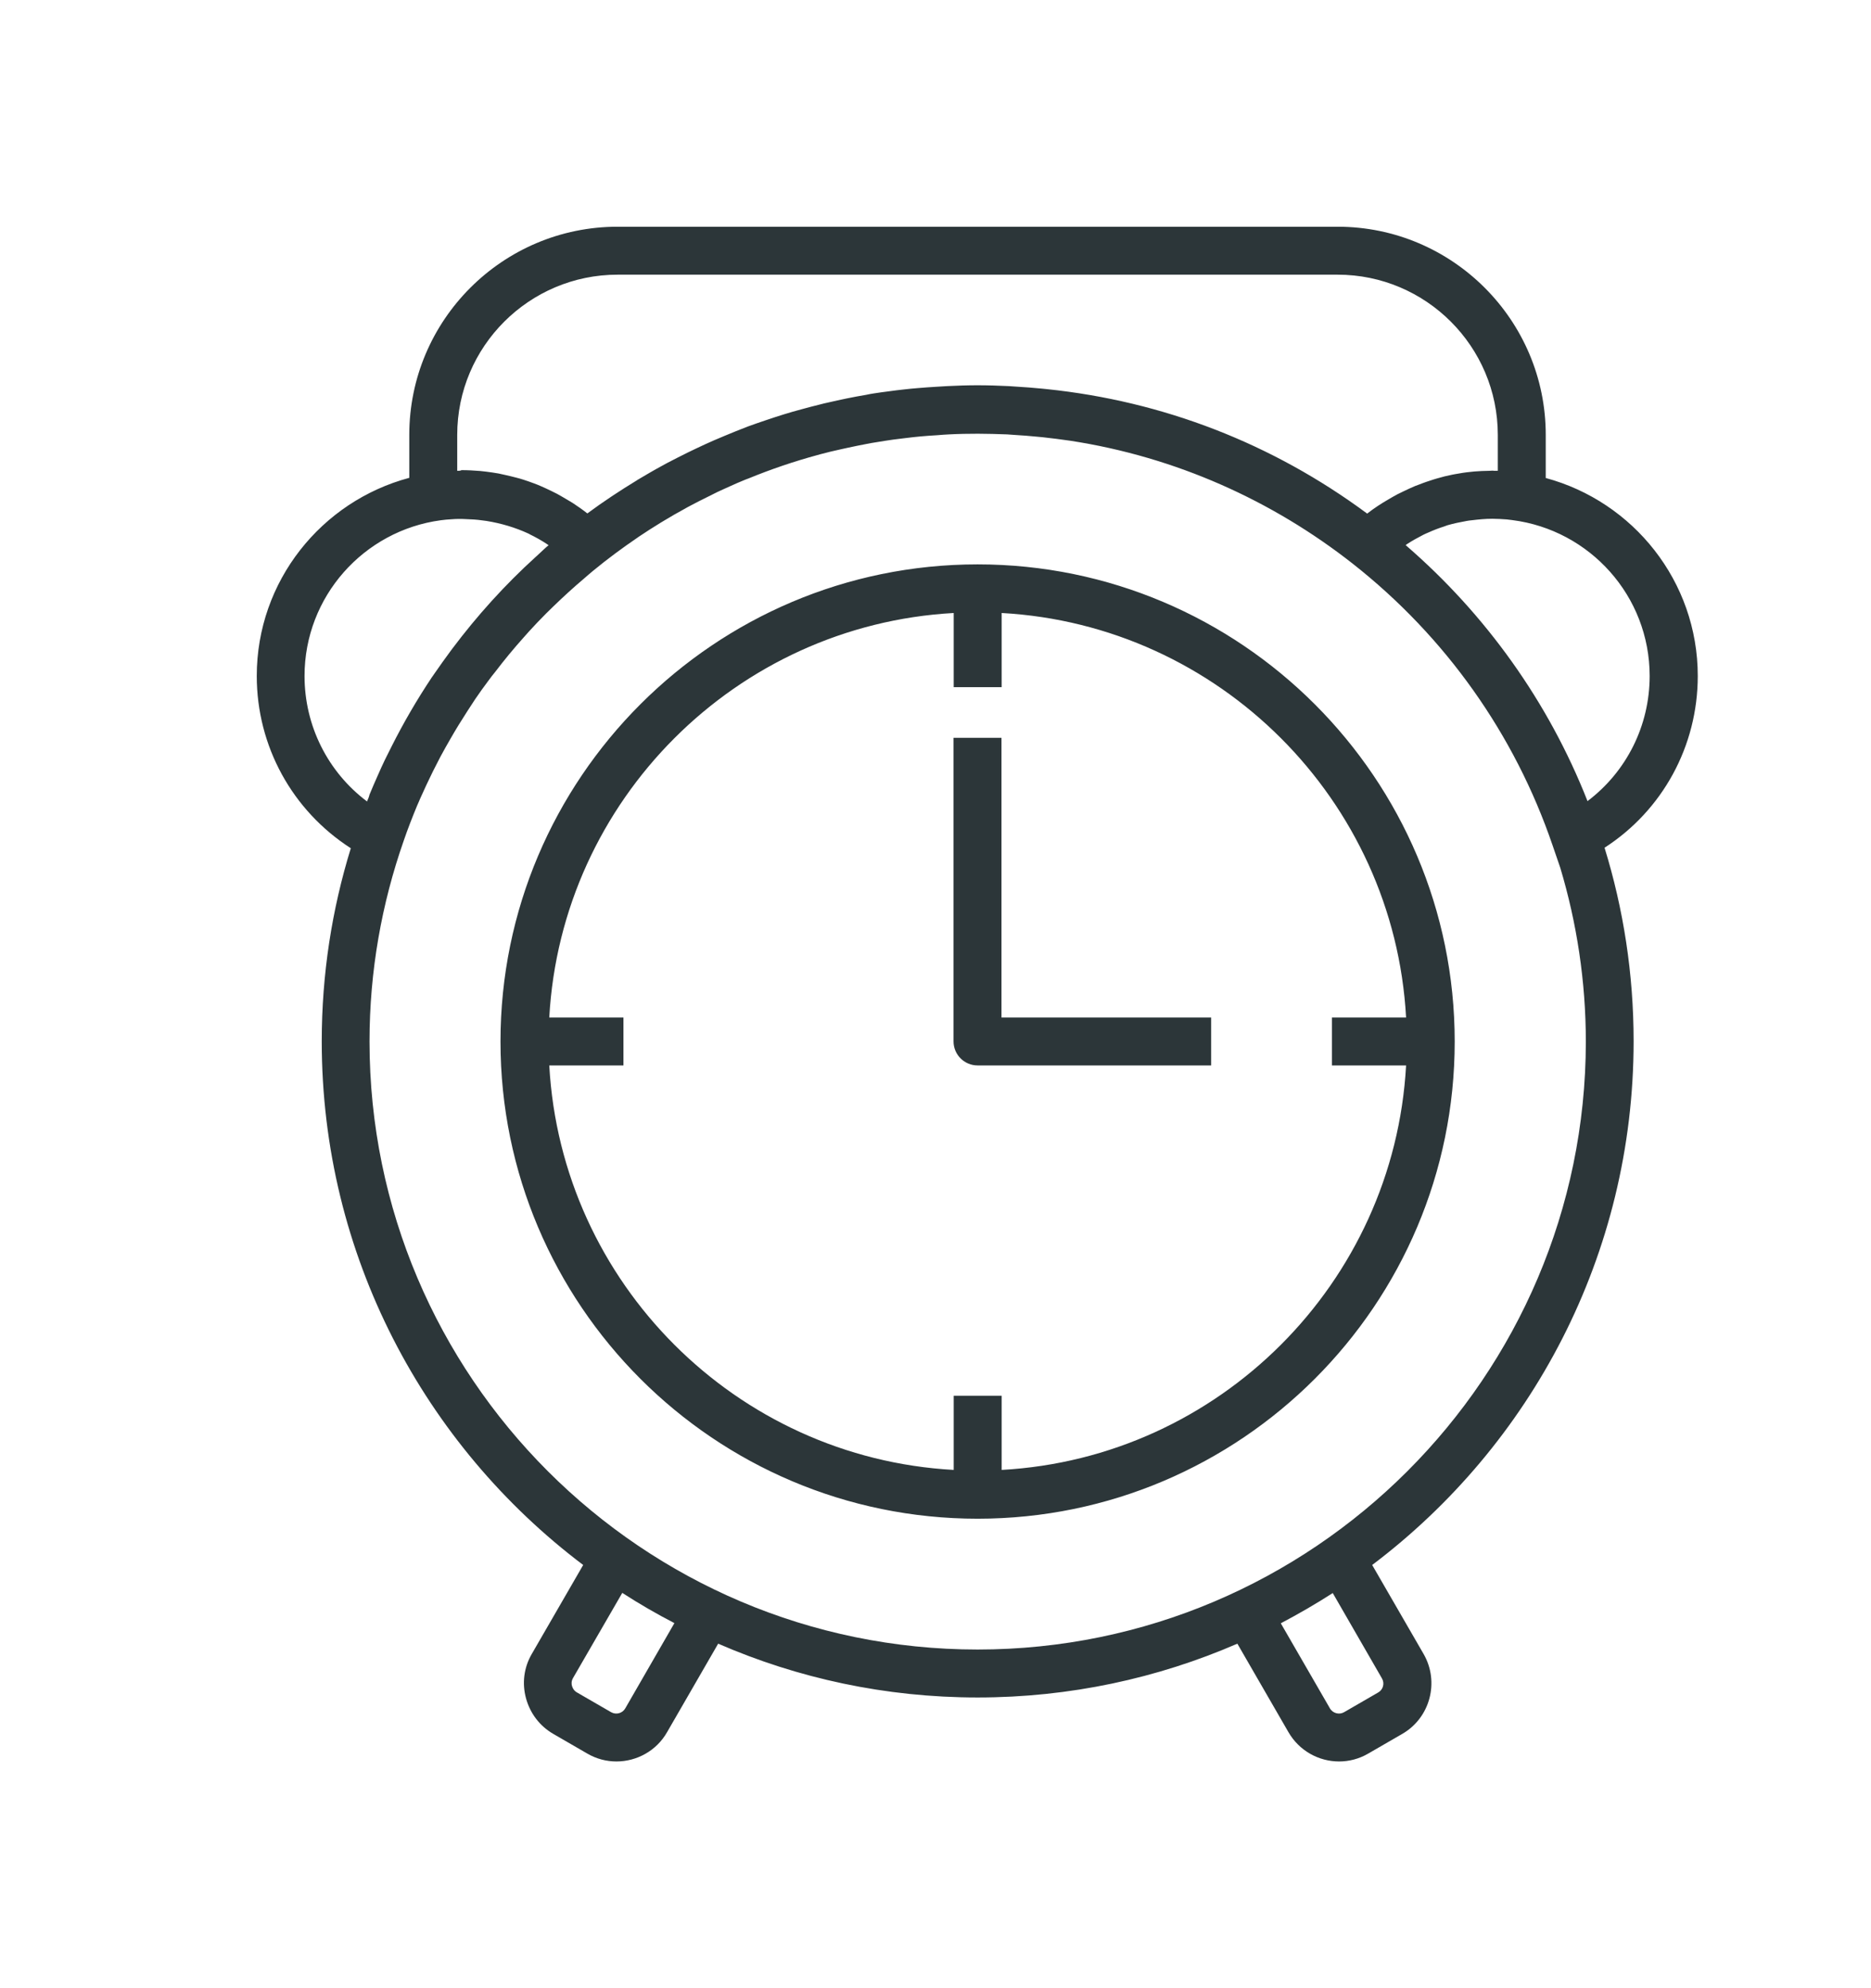 <svg width="112" height="119" viewBox="0 0 112 119" fill="none" xmlns="http://www.w3.org/2000/svg">
<path d="M58.52 33.78C42.77 33.78 29.96 46.59 29.96 62.34C29.96 78.09 42.77 90.9 58.52 90.9C74.27 90.9 87.08 78.09 87.08 62.34C87.08 46.59 74.27 33.78 58.52 33.78ZM59.96 87.98V83.54H57.09V87.98C44.06 87.26 33.6 76.79 32.88 63.77H37.32V60.9H32.88C33.6 47.88 44.07 37.41 57.09 36.69V41.13H59.96V36.69C72.98 37.41 83.45 47.88 84.17 60.9H79.73V63.77H84.17C83.45 76.79 72.98 87.26 59.96 87.98ZM101.63 40.46C101.63 34.79 97.76 30.02 92.53 28.61V26.03C92.53 19.16 86.94 13.57 80.07 13.57H36.97C30.09 13.57 24.5 19.16 24.5 26.03V28.6C19.25 30 15.37 34.78 15.37 40.46C15.37 44.67 17.5 48.52 21 50.77C19.87 54.43 19.26 58.31 19.26 62.33C19.26 75.12 25.41 86.5 34.91 93.67L31.83 99C31.36 99.81 31.24 100.75 31.49 101.66C31.74 102.56 32.31 103.31 33.12 103.78L35.16 104.96C35.71 105.28 36.31 105.43 36.9 105.43C38.11 105.43 39.29 104.8 39.93 103.68L42.99 98.38C47.75 100.45 53 101.6 58.52 101.6C64.04 101.6 69.3 100.45 74.07 98.38L77.13 103.68C77.78 104.8 78.95 105.43 80.16 105.43C80.75 105.43 81.35 105.28 81.9 104.96L83.94 103.78C85.61 102.82 86.18 100.67 85.22 99L82.14 93.67C91.64 86.5 97.79 75.12 97.79 62.32C97.79 58.29 97.18 54.4 96.05 50.74C99.52 48.5 101.63 44.66 101.63 40.46ZM37.43 102.25C37.26 102.55 36.88 102.65 36.58 102.48L34.54 101.3C34.34 101.19 34.27 101.01 34.24 100.91C34.21 100.82 34.19 100.63 34.3 100.44L37.25 95.34C38.27 96 39.31 96.6 40.37 97.15L37.43 102.25ZM82.5 101.3L80.46 102.48C80.17 102.65 79.78 102.55 79.61 102.25L76.67 97.16C77.73 96.6 78.77 96 79.78 95.35L82.72 100.45C82.9 100.75 82.8 101.13 82.5 101.3ZM27.37 28.18V26.03C27.37 20.74 31.68 16.44 36.97 16.44H80.07C85.36 16.44 89.66 20.74 89.66 26.03V28.18C89.6 28.18 89.54 28.18 89.47 28.18C89.43 28.18 89.39 28.17 89.35 28.17C89.27 28.17 89.2 28.18 89.13 28.18C88.84 28.18 88.55 28.2 88.26 28.22C88.2 28.23 88.13 28.23 88.07 28.24C87.74 28.27 87.42 28.32 87.1 28.38C87.05 28.39 86.99 28.4 86.94 28.41C86.63 28.47 86.31 28.55 86.01 28.64C85.94 28.66 85.88 28.68 85.81 28.7C85.53 28.79 85.25 28.88 84.98 28.99C84.89 29.02 84.8 29.06 84.71 29.09C84.47 29.19 84.24 29.3 84.01 29.41C83.89 29.47 83.78 29.52 83.66 29.58C83.48 29.67 83.31 29.78 83.13 29.88C82.68 30.14 82.25 30.42 81.84 30.74C76.17 26.54 69.62 24.01 62.66 23.29C62.56 23.28 62.46 23.27 62.36 23.26C61.85 23.21 61.34 23.17 60.82 23.14C60.67 23.13 60.53 23.12 60.38 23.11C59.76 23.08 59.14 23.06 58.51 23.06C57.9 23.06 57.3 23.08 56.7 23.11C56.48 23.12 56.26 23.14 56.04 23.15C55.67 23.17 55.3 23.2 54.93 23.23C54.66 23.25 54.38 23.28 54.11 23.31C53.81 23.34 53.52 23.38 53.22 23.42C52.91 23.46 52.6 23.5 52.29 23.55C52.15 23.57 52 23.6 51.86 23.63C51.08 23.76 50.31 23.92 49.54 24.1C49.4 24.13 49.26 24.16 49.12 24.2C48.73 24.29 48.35 24.4 47.97 24.5C47.8 24.55 47.63 24.59 47.46 24.64C47.09 24.75 46.72 24.86 46.36 24.98C46.18 25.04 46 25.1 45.82 25.16C45.47 25.28 45.11 25.4 44.76 25.53C44.52 25.62 44.29 25.72 44.05 25.81C43.61 25.99 43.17 26.17 42.73 26.36C42.37 26.52 42.01 26.68 41.66 26.85C41.49 26.93 41.33 27.01 41.16 27.09C40.76 27.29 40.36 27.49 39.96 27.7C39.85 27.76 39.74 27.82 39.63 27.88C39.13 28.15 38.64 28.44 38.15 28.73C38.15 28.73 38.14 28.73 38.14 28.74C37.12 29.36 36.12 30.02 35.16 30.73C34.88 30.51 34.58 30.3 34.29 30.11C34.21 30.06 34.12 30.01 34.04 29.96C33.81 29.82 33.58 29.69 33.35 29.56C33.23 29.5 33.11 29.44 32.99 29.38C32.78 29.28 32.57 29.18 32.36 29.09C32.23 29.03 32.09 28.98 31.96 28.93C31.75 28.85 31.54 28.78 31.33 28.71C31.19 28.67 31.05 28.62 30.91 28.59C30.69 28.53 30.47 28.48 30.25 28.43C30.11 28.4 29.98 28.37 29.84 28.34C29.6 28.3 29.35 28.26 29.1 28.23C28.98 28.22 28.86 28.2 28.74 28.19C28.37 28.16 28 28.14 27.63 28.14C27.56 28.18 27.47 28.18 27.37 28.18ZM21.97 47.97C19.63 46.21 18.23 43.45 18.23 40.46C18.23 35.7 21.78 31.76 26.38 31.14C26.6 31.11 26.81 31.09 27.03 31.08C27.17 31.07 27.31 31.06 27.46 31.06C27.6 31.06 27.73 31.06 27.86 31.07C28.21 31.08 28.55 31.1 28.89 31.15C28.97 31.16 29.05 31.17 29.12 31.18C29.99 31.32 30.84 31.57 31.64 31.94C31.66 31.95 31.69 31.96 31.71 31.98C32.06 32.15 32.4 32.34 32.72 32.55C32.76 32.58 32.8 32.61 32.84 32.63C32.6 32.83 32.38 33.05 32.15 33.26C32.12 33.29 32.09 33.31 32.06 33.34C30.22 35.01 28.56 36.85 27.08 38.82C27.06 38.85 27.04 38.87 27.02 38.9C26.67 39.37 26.33 39.85 25.99 40.34C25.94 40.41 25.9 40.48 25.85 40.54C24.97 41.86 24.17 43.23 23.45 44.66C23.31 44.93 23.17 45.21 23.04 45.48C22.89 45.78 22.76 46.09 22.62 46.4C22.45 46.78 22.28 47.17 22.12 47.56C22.09 47.7 22.03 47.83 21.97 47.97ZM58.52 98.73C38.45 98.73 22.12 82.4 22.12 62.33C22.12 58.12 22.85 54.08 24.17 50.31C24.41 49.61 24.68 48.92 24.96 48.24C25.02 48.09 25.1 47.94 25.16 47.78C25.4 47.24 25.65 46.71 25.91 46.18C26.06 45.88 26.21 45.59 26.36 45.3C26.56 44.93 26.76 44.57 26.97 44.21C27.29 43.65 27.63 43.1 27.98 42.56C28.14 42.32 28.29 42.08 28.45 41.84C28.71 41.46 28.98 41.08 29.26 40.71C29.38 40.54 29.51 40.38 29.64 40.22C30.18 39.51 30.75 38.82 31.35 38.15C31.46 38.03 31.56 37.91 31.67 37.79C32 37.43 32.34 37.07 32.69 36.72C32.83 36.58 32.98 36.44 33.12 36.3C33.72 35.72 34.33 35.16 34.97 34.62C35.15 34.46 35.34 34.3 35.52 34.15C36.37 33.45 37.25 32.8 38.16 32.18C38.18 32.16 38.21 32.15 38.23 32.13C38.66 31.84 39.1 31.56 39.54 31.29C39.62 31.24 39.7 31.19 39.79 31.14C40.17 30.91 40.55 30.69 40.94 30.48C41.08 30.4 41.22 30.32 41.36 30.25C41.68 30.08 42.01 29.91 42.34 29.75C42.54 29.65 42.74 29.55 42.94 29.45C43.19 29.33 43.45 29.22 43.71 29.1C43.98 28.98 44.26 28.85 44.54 28.74C44.63 28.7 44.72 28.67 44.8 28.64C46.14 28.09 47.52 27.62 48.92 27.24C48.98 27.22 49.04 27.21 49.1 27.19C49.51 27.08 49.92 26.98 50.34 26.89C50.48 26.86 50.61 26.83 50.75 26.8C51.13 26.72 51.5 26.64 51.88 26.57C52.07 26.53 52.26 26.5 52.45 26.47C52.79 26.41 53.14 26.36 53.48 26.31C53.72 26.28 53.97 26.25 54.21 26.22C54.51 26.18 54.82 26.15 55.12 26.12C55.44 26.09 55.77 26.07 56.09 26.05C56.33 26.03 56.57 26.01 56.81 26C57.38 25.97 57.96 25.96 58.54 25.96C59.13 25.96 59.71 25.98 60.29 26C60.43 26.01 60.57 26.02 60.7 26.03C61.17 26.06 61.64 26.09 62.1 26.14C62.21 26.15 62.31 26.16 62.42 26.17C62.97 26.23 63.52 26.3 64.07 26.38C70.39 27.35 76.17 29.96 80.99 33.75C86.54 38.12 90.67 43.95 92.94 50.6L93.4 51.94C94.39 55.24 94.93 58.74 94.93 62.36C94.91 82.4 78.59 98.73 58.52 98.73ZM84.17 32.65C84.16 32.64 84.15 32.63 84.14 32.63C84.17 32.61 84.19 32.59 84.22 32.57C84.54 32.36 84.87 32.18 85.2 32.01C85.3 31.96 85.41 31.91 85.51 31.87C85.82 31.73 86.13 31.61 86.45 31.51C86.51 31.49 86.58 31.46 86.64 31.44C87.02 31.33 87.41 31.25 87.8 31.18C87.9 31.16 88 31.15 88.1 31.14C88.51 31.09 88.92 31.05 89.33 31.05C89.62 31.05 89.91 31.07 90.2 31.09C90.31 31.1 90.42 31.12 90.53 31.13C95.16 31.72 98.75 35.67 98.75 40.46C98.75 43.44 97.36 46.19 95.03 47.95C92.69 42 88.93 36.77 84.17 32.65ZM59.96 60.9H72.5V63.77H58.52C57.73 63.77 57.08 63.13 57.08 62.33V44.16H59.95V60.9H59.96Z" fill="#2C3639"/>
</svg>
